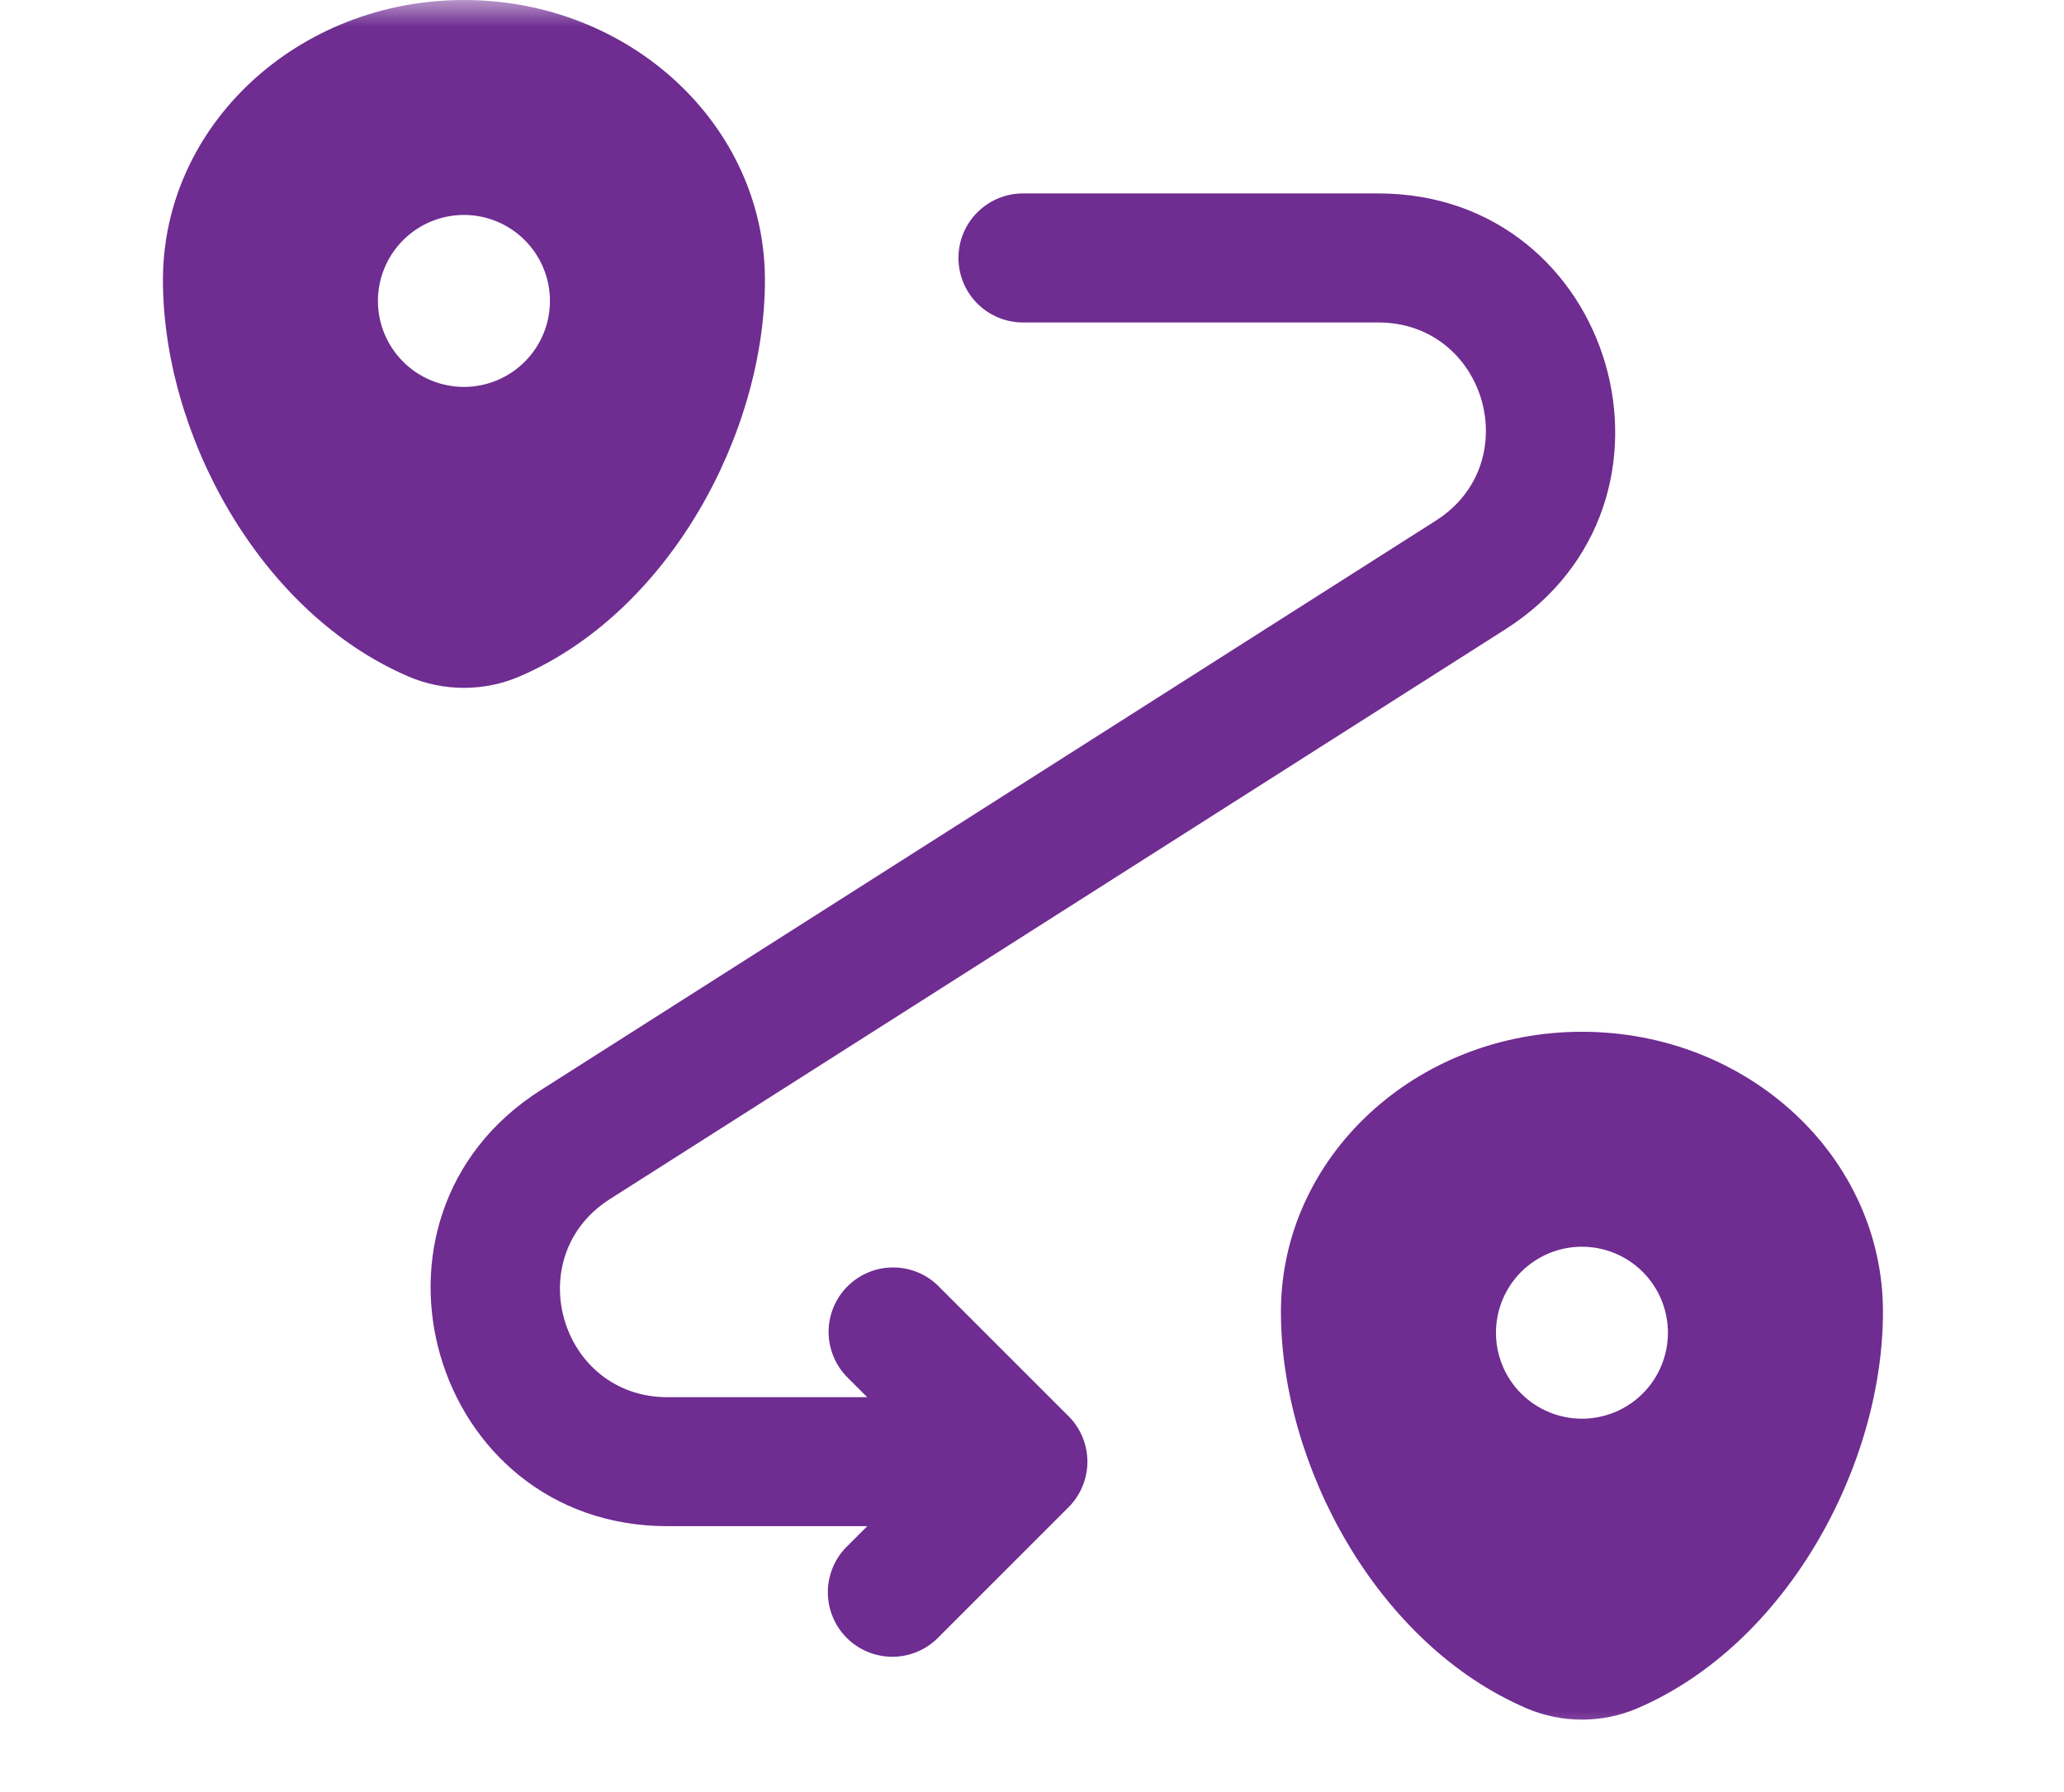 <svg xmlns="http://www.w3.org/2000/svg" width="38" height="33" viewBox="0 0 38 33" fill="none"><mask id="mask0_2004_530" style="mask-type:alpha" maskUnits="userSpaceOnUse" x="0" y="0" width="38" height="33"><rect width="38" height="32.3" fill="#D9D9D9"></rect></mask><g mask="url(#mask0_2004_530)"><path fill-rule="evenodd" clip-rule="evenodd" d="M29.125 19C26.064 19 23.583 21.308 23.583 24.157C23.583 26.983 25.352 30.281 28.112 31.461C28.755 31.735 29.495 31.735 30.138 31.461C32.898 30.281 34.667 26.983 34.667 24.157C34.667 21.308 32.186 19 29.125 19ZM29.125 26.125C29.545 26.125 29.948 25.958 30.245 25.661C30.541 25.364 30.708 24.962 30.708 24.542C30.708 24.122 30.541 23.719 30.245 23.422C29.948 23.125 29.545 22.958 29.125 22.958C28.705 22.958 28.302 23.125 28.005 23.422C27.709 23.719 27.542 24.122 27.542 24.542C27.542 24.962 27.709 25.364 28.005 25.661C28.302 25.958 28.705 26.125 29.125 26.125ZM8.542 0C5.481 0 3 2.308 3 5.157C3 7.983 4.769 11.281 7.528 12.461C8.171 12.735 8.912 12.735 9.555 12.461C12.315 11.281 14.083 7.983 14.083 5.157C14.083 2.308 11.602 0 8.542 0ZM8.542 7.125C8.962 7.125 9.364 6.958 9.661 6.661C9.958 6.364 10.125 5.962 10.125 5.542C10.125 5.122 9.958 4.719 9.661 4.422C9.364 4.125 8.962 3.958 8.542 3.958C8.122 3.958 7.719 4.125 7.422 4.422C7.125 4.719 6.958 5.122 6.958 5.542C6.958 5.962 7.125 6.364 7.422 6.661C7.719 6.958 8.122 7.125 8.542 7.125ZM17.646 4.75C17.646 4.435 17.771 4.133 17.994 3.91C18.216 3.688 18.518 3.562 18.833 3.562H25.376C29.731 3.562 31.388 9.251 27.713 11.59L11.23 22.08C9.558 23.144 10.312 25.729 12.291 25.729H15.966L15.618 25.381C15.504 25.271 15.414 25.14 15.352 24.995C15.29 24.85 15.257 24.695 15.255 24.537C15.254 24.379 15.284 24.223 15.344 24.077C15.404 23.931 15.492 23.798 15.604 23.687C15.715 23.576 15.848 23.487 15.994 23.428C16.14 23.368 16.296 23.338 16.454 23.34C16.611 23.341 16.767 23.374 16.912 23.436C17.057 23.498 17.188 23.589 17.297 23.703L19.672 26.078C19.895 26.3 20.02 26.602 20.02 26.917C20.02 27.231 19.895 27.533 19.672 27.756L17.297 30.131C17.189 30.247 17.058 30.341 16.912 30.406C16.766 30.471 16.609 30.506 16.45 30.509C16.29 30.511 16.132 30.482 15.984 30.422C15.836 30.363 15.702 30.274 15.589 30.161C15.476 30.048 15.387 29.914 15.328 29.766C15.268 29.618 15.239 29.46 15.241 29.3C15.244 29.141 15.279 28.984 15.344 28.838C15.409 28.692 15.502 28.561 15.619 28.453L15.967 28.104H12.289C7.934 28.104 6.277 22.415 9.952 20.077L26.436 9.587C28.107 8.523 27.355 5.938 25.374 5.938H18.833C18.518 5.938 18.216 5.812 17.994 5.59C17.771 5.367 17.646 5.065 17.646 4.75Z" fill="#6F2C91"></path></g></svg>